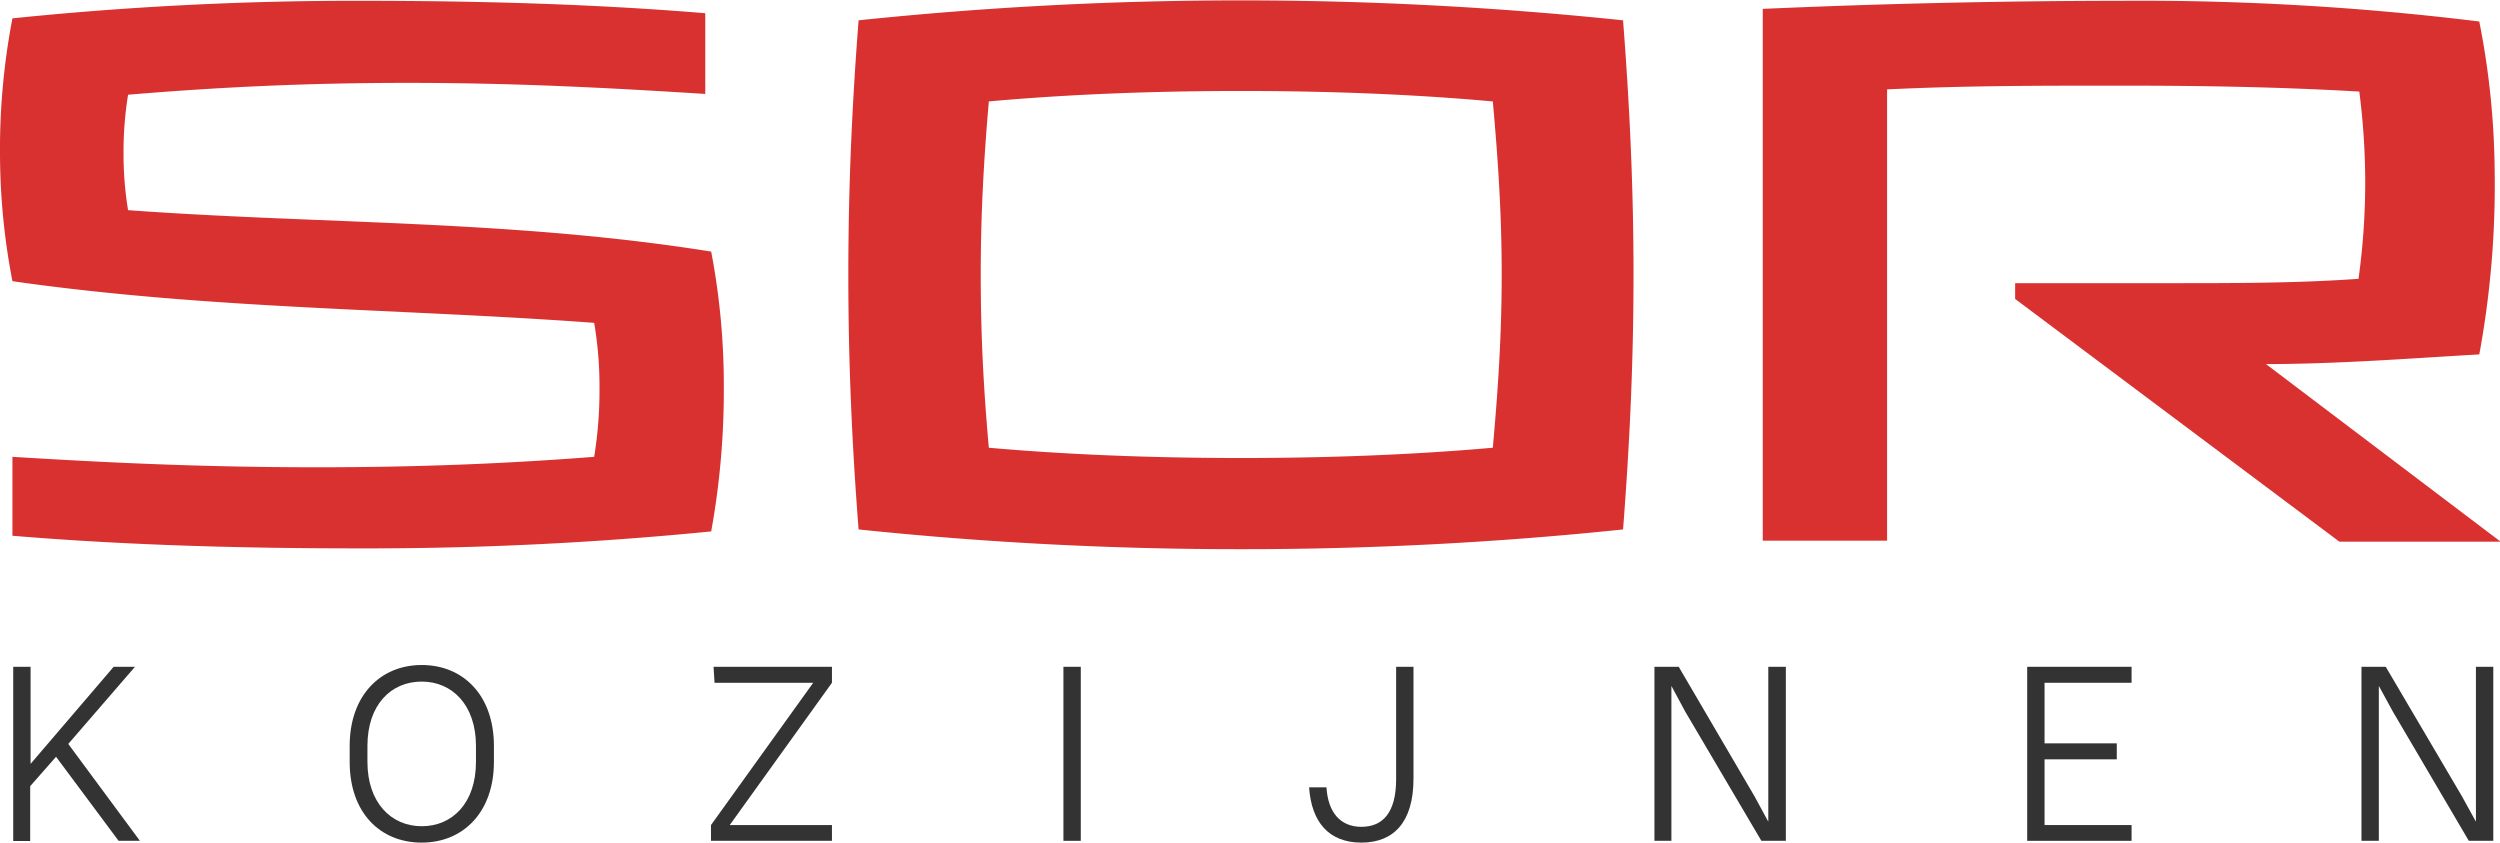 <svg id="Laag_1" data-name="Laag 1" xmlns="http://www.w3.org/2000/svg" viewBox="0 0 126.69 42.71"><defs><style>.cls-1{fill:#d93030;}.cls-2{fill:#333;}</style></defs><path class="cls-1" d="M9.79,22.9a34.38,34.38,0,0,1-.63-6.45,35.2,35.2,0,0,1,.63-6.87A170.32,170.32,0,0,1,27.2,8.69c5.88,0,11.77.14,17.7.63v4.09c-4.76-.3-9.53-.56-15.08-.56-5.17,0-9.64.22-14.17.6a18.24,18.24,0,0,0-.23,3,17.47,17.47,0,0,0,.23,2.85c9.67.71,19.5.49,29.55,2.1a36,36,0,0,1,.64,6.86,39.92,39.92,0,0,1-.64,7.32,176.7,176.7,0,0,1-17.74.86c-5.85,0-11.78-.15-17.67-.64v-4c4.84.3,9.72.53,15.42.53,5.21,0,9.71-.19,14.06-.53a20.91,20.91,0,0,0,.27-3.49,19.09,19.09,0,0,0-.27-3.3C29.52,24.29,19.81,24.33,9.79,22.9Z" transform="translate(-9.16 -8.65)"/><path class="cls-1" d="M72.06,36.48a185.77,185.77,0,0,1-19.39-1c-.34-4.38-.52-8.51-.52-12.9s.18-8.51.52-12.9a186.25,186.25,0,0,1,38.74,0c.34,4.39.53,8.51.53,12.9s-.19,8.52-.53,12.9A185.29,185.29,0,0,1,72.06,36.48ZM59.27,31.34c4.2.37,8.55.52,12.79.52s8.55-.15,12.75-.52c.27-3,.45-5.74.45-8.78s-.18-5.77-.45-8.77c-4.2-.38-8.55-.53-12.75-.53s-8.59.15-12.79.53c-.26,3-.41,5.73-.41,8.77S59,28.34,59.27,31.34Z" transform="translate(-9.16 -8.65)"/><path class="cls-1" d="M119.12,23c3.33,0,6.48,0,9.56-.22a35.49,35.49,0,0,0,.34-4.95,36.31,36.31,0,0,0-.3-4.54c-4-.23-7.8-.3-12.12-.3-4.16,0-7.87,0-11.81.19l0,22.87h-6.3V9.1q9.06-.4,18.19-.41a140.51,140.51,0,0,1,18.12,1.05,40.51,40.51,0,0,1,.78,7.61,47.14,47.14,0,0,1-.78,9.26c-3.34.19-7.17.49-10.81.49l11.89,9h-8.17L111.28,23.8V23C114.05,23,116.64,23,119.12,23Z" transform="translate(-9.16 -8.65)"/><path class="cls-2" d="M12,47l-1.31,1.49v2.78H9.83V42.44h.88v4.92l4.21-4.92H16l-3.38,3.91,3.63,4.91H15.17Z" transform="translate(-9.16 -8.65)"/><path class="cls-2" d="M26.88,47.26v-.81c0-2.55,1.55-4.1,3.65-4.1s3.66,1.53,3.66,4.1v.81c0,2.54-1.55,4.09-3.66,4.09S26.88,49.83,26.88,47.26Zm6.4,0v-.81c0-2.07-1.2-3.26-2.75-3.26s-2.75,1.17-2.75,3.26v.81c0,2.06,1.2,3.26,2.75,3.26S33.28,49.35,33.28,47.26Z" transform="translate(-9.16 -8.65)"/><path class="cls-2" d="M45.32,42.44h6v.81l-5.18,7.21h5.18v.8H45.19v-.8l5.18-7.21h-5Z" transform="translate(-9.16 -8.65)"/><path class="cls-2" d="M63.05,42.44h.88v8.82h-.88Z" transform="translate(-9.16 -8.65)"/><path class="cls-2" d="M75.5,48.55h.88c.08,1.28.71,2,1.77,2s1.76-.69,1.76-2.41V42.44h.88v5.67c0,2.2-1,3.24-2.64,3.24S75.62,50.32,75.5,48.55Z" transform="translate(-9.16 -8.65)"/><path class="cls-2" d="M94.56,44.71l-.7-1.3v7.85H93V42.44h1.23L98.07,49l.7,1.29V42.44h.89v8.82H98.42Z" transform="translate(-9.16 -8.65)"/><path class="cls-2" d="M111.89,42.44h5.29v.81h-4.41v3.07h3.66v.81h-3.66v3.33h4.41v.8h-5.29Z" transform="translate(-9.16 -8.65)"/><path class="cls-2" d="M130.42,44.71l-.71-1.3v7.85h-.88V42.44h1.23L133.92,49l.71,1.29V42.44h.88v8.82h-1.24Z" transform="translate(-9.16 -8.65)"/></svg>
